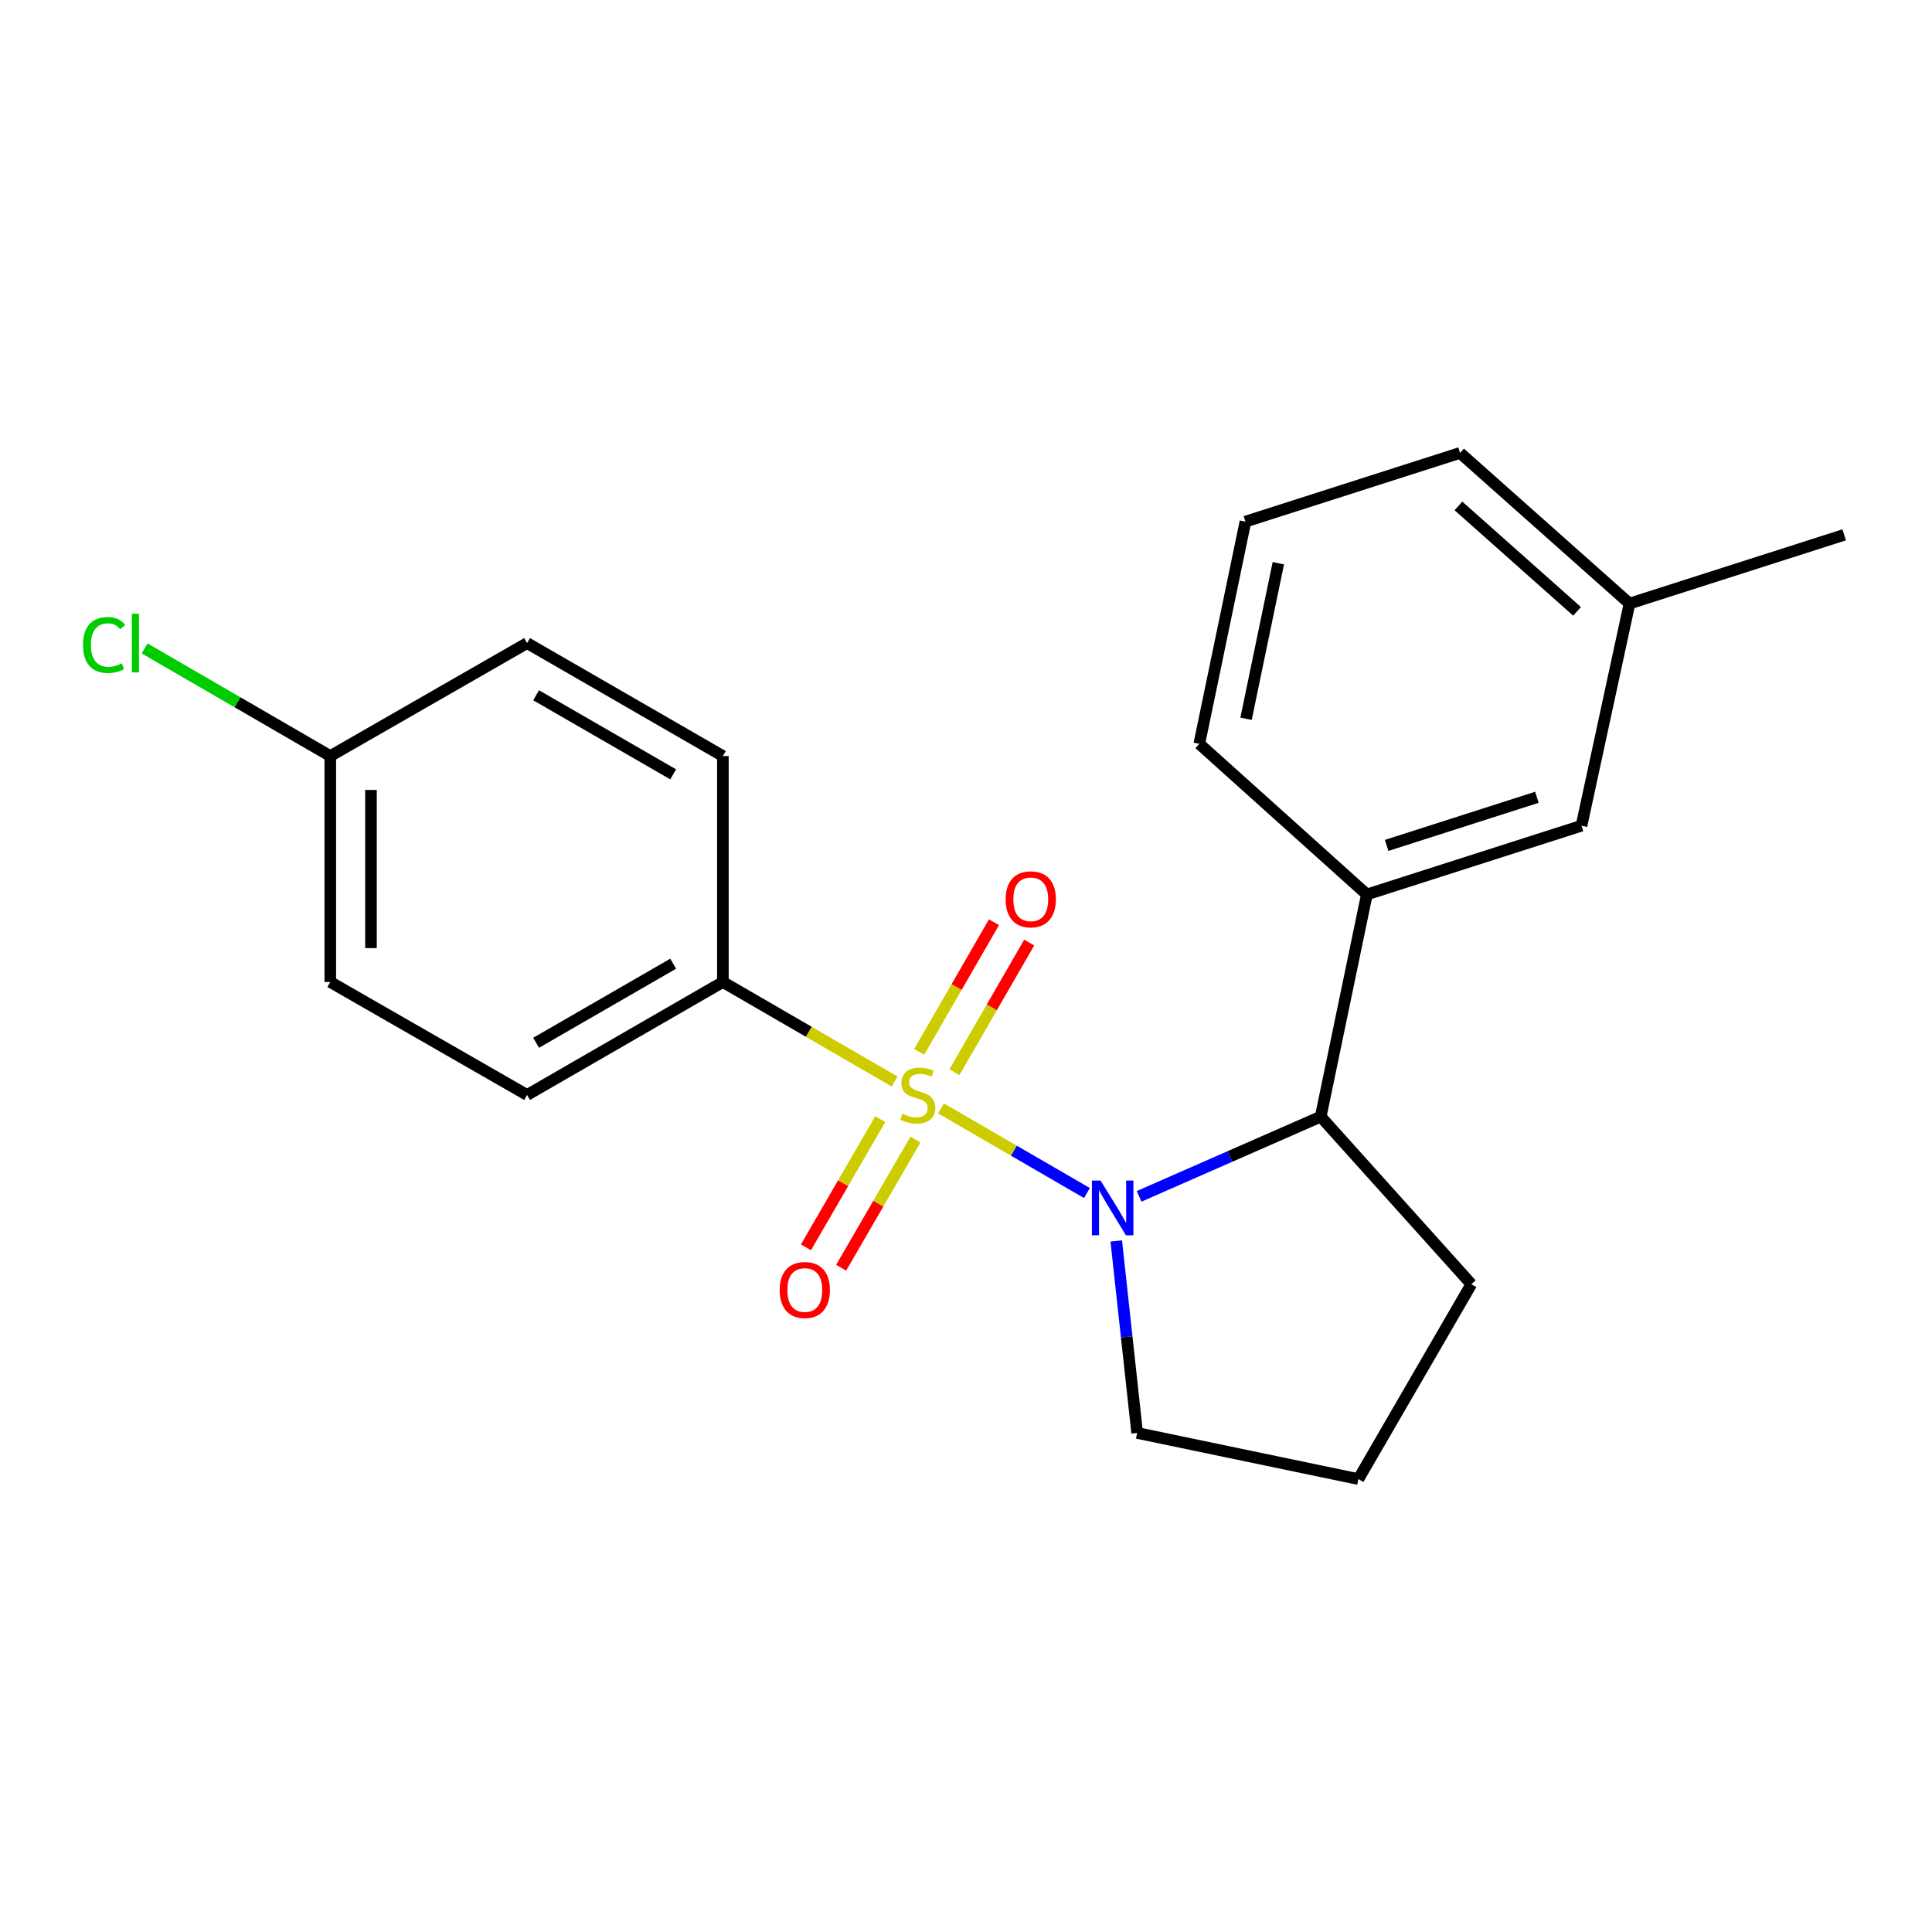 <?xml version='1.0' encoding='iso-8859-1'?>
<svg version='1.1' baseProfile='full'
              xmlns='http://www.w3.org/2000/svg'
                      xmlns:rdkit='http://www.rdkit.org/xml'
                      xmlns:xlink='http://www.w3.org/1999/xlink'
                  xml:space='preserve'
width='1000px' height='1000px' viewBox='0 0 1000 1000'>
<!-- END OF HEADER -->
<rect style='opacity:1.0;fill:#FFFFFF;stroke:none' width='1000' height='1000' x='0' y='0'> </rect>
<path class='bond-0' d='M 487.042,573.706 L 524.823,595.611' style='fill:none;fill-rule:evenodd;stroke:#CCCC00;stroke-width:6px;stroke-linecap:butt;stroke-linejoin:miter;stroke-opacity:1' />
<path class='bond-0' d='M 524.823,595.611 L 562.603,617.517' style='fill:none;fill-rule:evenodd;stroke:#0000FF;stroke-width:6px;stroke-linecap:butt;stroke-linejoin:miter;stroke-opacity:1' />
<path class='bond-2' d='M 463.052,559.8 L 418.605,534.041' style='fill:none;fill-rule:evenodd;stroke:#CCCC00;stroke-width:6px;stroke-linecap:butt;stroke-linejoin:miter;stroke-opacity:1' />
<path class='bond-2' d='M 418.605,534.041 L 374.159,508.283' style='fill:none;fill-rule:evenodd;stroke:#000000;stroke-width:6px;stroke-linecap:butt;stroke-linejoin:miter;stroke-opacity:1' />
<path class='bond-4' d='M 455.622,579.266 L 436.387,612.446' style='fill:none;fill-rule:evenodd;stroke:#CCCC00;stroke-width:6px;stroke-linecap:butt;stroke-linejoin:miter;stroke-opacity:1' />
<path class='bond-4' d='M 436.387,612.446 L 417.151,645.627' style='fill:none;fill-rule:evenodd;stroke:#FF0000;stroke-width:6px;stroke-linecap:butt;stroke-linejoin:miter;stroke-opacity:1' />
<path class='bond-4' d='M 473.839,589.827 L 454.604,623.007' style='fill:none;fill-rule:evenodd;stroke:#CCCC00;stroke-width:6px;stroke-linecap:butt;stroke-linejoin:miter;stroke-opacity:1' />
<path class='bond-4' d='M 454.604,623.007 L 435.368,656.188' style='fill:none;fill-rule:evenodd;stroke:#FF0000;stroke-width:6px;stroke-linecap:butt;stroke-linejoin:miter;stroke-opacity:1' />
<path class='bond-5' d='M 494.001,554.968 L 513.359,521.415' style='fill:none;fill-rule:evenodd;stroke:#CCCC00;stroke-width:6px;stroke-linecap:butt;stroke-linejoin:miter;stroke-opacity:1' />
<path class='bond-5' d='M 513.359,521.415 L 532.717,487.862' style='fill:none;fill-rule:evenodd;stroke:#FF0000;stroke-width:6px;stroke-linecap:butt;stroke-linejoin:miter;stroke-opacity:1' />
<path class='bond-5' d='M 475.761,544.445 L 495.119,510.892' style='fill:none;fill-rule:evenodd;stroke:#CCCC00;stroke-width:6px;stroke-linecap:butt;stroke-linejoin:miter;stroke-opacity:1' />
<path class='bond-5' d='M 495.119,510.892 L 514.477,477.339' style='fill:none;fill-rule:evenodd;stroke:#FF0000;stroke-width:6px;stroke-linecap:butt;stroke-linejoin:miter;stroke-opacity:1' />
<path class='bond-1' d='M 589.592,619.228 L 636.594,598.6' style='fill:none;fill-rule:evenodd;stroke:#0000FF;stroke-width:6px;stroke-linecap:butt;stroke-linejoin:miter;stroke-opacity:1' />
<path class='bond-1' d='M 636.594,598.6 L 683.596,577.971' style='fill:none;fill-rule:evenodd;stroke:#000000;stroke-width:6px;stroke-linecap:butt;stroke-linejoin:miter;stroke-opacity:1' />
<path class='bond-9' d='M 577.772,642.321 L 583.183,692.006' style='fill:none;fill-rule:evenodd;stroke:#0000FF;stroke-width:6px;stroke-linecap:butt;stroke-linejoin:miter;stroke-opacity:1' />
<path class='bond-9' d='M 583.183,692.006 L 588.593,741.691' style='fill:none;fill-rule:evenodd;stroke:#000000;stroke-width:6px;stroke-linecap:butt;stroke-linejoin:miter;stroke-opacity:1' />
<path class='bond-3' d='M 683.596,577.971 L 707.485,462.974' style='fill:none;fill-rule:evenodd;stroke:#000000;stroke-width:6px;stroke-linecap:butt;stroke-linejoin:miter;stroke-opacity:1' />
<path class='bond-15' d='M 683.596,577.971 L 761.567,664.703' style='fill:none;fill-rule:evenodd;stroke:#000000;stroke-width:6px;stroke-linecap:butt;stroke-linejoin:miter;stroke-opacity:1' />
<path class='bond-7' d='M 374.159,508.283 L 272.815,566.752' style='fill:none;fill-rule:evenodd;stroke:#000000;stroke-width:6px;stroke-linecap:butt;stroke-linejoin:miter;stroke-opacity:1' />
<path class='bond-7' d='M 348.434,498.813 L 277.494,539.742' style='fill:none;fill-rule:evenodd;stroke:#000000;stroke-width:6px;stroke-linecap:butt;stroke-linejoin:miter;stroke-opacity:1' />
<path class='bond-8' d='M 374.159,508.283 L 374.159,391.333' style='fill:none;fill-rule:evenodd;stroke:#000000;stroke-width:6px;stroke-linecap:butt;stroke-linejoin:miter;stroke-opacity:1' />
<path class='bond-6' d='M 707.485,462.974 L 818.585,427.387' style='fill:none;fill-rule:evenodd;stroke:#000000;stroke-width:6px;stroke-linecap:butt;stroke-linejoin:miter;stroke-opacity:1' />
<path class='bond-6' d='M 717.726,437.583 L 795.497,412.672' style='fill:none;fill-rule:evenodd;stroke:#000000;stroke-width:6px;stroke-linecap:butt;stroke-linejoin:miter;stroke-opacity:1' />
<path class='bond-16' d='M 707.485,462.974 L 620.752,385.004' style='fill:none;fill-rule:evenodd;stroke:#000000;stroke-width:6px;stroke-linecap:butt;stroke-linejoin:miter;stroke-opacity:1' />
<path class='bond-11' d='M 818.585,427.387 L 843.433,312.403' style='fill:none;fill-rule:evenodd;stroke:#000000;stroke-width:6px;stroke-linecap:butt;stroke-linejoin:miter;stroke-opacity:1' />
<path class='bond-13' d='M 272.815,566.752 L 170.956,508.283' style='fill:none;fill-rule:evenodd;stroke:#000000;stroke-width:6px;stroke-linecap:butt;stroke-linejoin:miter;stroke-opacity:1' />
<path class='bond-12' d='M 374.159,391.333 L 272.815,332.863' style='fill:none;fill-rule:evenodd;stroke:#000000;stroke-width:6px;stroke-linecap:butt;stroke-linejoin:miter;stroke-opacity:1' />
<path class='bond-12' d='M 348.434,400.802 L 277.494,359.873' style='fill:none;fill-rule:evenodd;stroke:#000000;stroke-width:6px;stroke-linecap:butt;stroke-linejoin:miter;stroke-opacity:1' />
<path class='bond-17' d='M 588.593,741.691 L 703.098,765.568' style='fill:none;fill-rule:evenodd;stroke:#000000;stroke-width:6px;stroke-linecap:butt;stroke-linejoin:miter;stroke-opacity:1' />
<path class='bond-10' d='M 170.956,391.333 L 272.815,332.863' style='fill:none;fill-rule:evenodd;stroke:#000000;stroke-width:6px;stroke-linecap:butt;stroke-linejoin:miter;stroke-opacity:1' />
<path class='bond-14' d='M 170.956,391.333 L 122.901,363.476' style='fill:none;fill-rule:evenodd;stroke:#000000;stroke-width:6px;stroke-linecap:butt;stroke-linejoin:miter;stroke-opacity:1' />
<path class='bond-14' d='M 122.901,363.476 L 74.846,335.62' style='fill:none;fill-rule:evenodd;stroke:#00CC00;stroke-width:6px;stroke-linecap:butt;stroke-linejoin:miter;stroke-opacity:1' />
<path class='bond-21' d='M 170.956,391.333 L 170.956,508.283' style='fill:none;fill-rule:evenodd;stroke:#000000;stroke-width:6px;stroke-linecap:butt;stroke-linejoin:miter;stroke-opacity:1' />
<path class='bond-21' d='M 192.013,408.875 L 192.013,490.74' style='fill:none;fill-rule:evenodd;stroke:#000000;stroke-width:6px;stroke-linecap:butt;stroke-linejoin:miter;stroke-opacity:1' />
<path class='bond-20' d='M 843.433,312.403 L 954.545,276.828' style='fill:none;fill-rule:evenodd;stroke:#000000;stroke-width:6px;stroke-linecap:butt;stroke-linejoin:miter;stroke-opacity:1' />
<path class='bond-23' d='M 843.433,312.403 L 755.718,234.432' style='fill:none;fill-rule:evenodd;stroke:#000000;stroke-width:6px;stroke-linecap:butt;stroke-linejoin:miter;stroke-opacity:1' />
<path class='bond-23' d='M 816.286,316.445 L 754.885,261.866' style='fill:none;fill-rule:evenodd;stroke:#000000;stroke-width:6px;stroke-linecap:butt;stroke-linejoin:miter;stroke-opacity:1' />
<path class='bond-22' d='M 761.567,664.703 L 703.098,765.568' style='fill:none;fill-rule:evenodd;stroke:#000000;stroke-width:6px;stroke-linecap:butt;stroke-linejoin:miter;stroke-opacity:1' />
<path class='bond-18' d='M 620.752,385.004 L 644.629,269.996' style='fill:none;fill-rule:evenodd;stroke:#000000;stroke-width:6px;stroke-linecap:butt;stroke-linejoin:miter;stroke-opacity:1' />
<path class='bond-18' d='M 644.951,372.033 L 661.665,291.527' style='fill:none;fill-rule:evenodd;stroke:#000000;stroke-width:6px;stroke-linecap:butt;stroke-linejoin:miter;stroke-opacity:1' />
<path class='bond-19' d='M 644.629,269.996 L 755.718,234.432' style='fill:none;fill-rule:evenodd;stroke:#000000;stroke-width:6px;stroke-linecap:butt;stroke-linejoin:miter;stroke-opacity:1' />
<path  class='atom-0' d='M 467.047 576.472
Q 467.367 576.592, 468.687 577.152
Q 470.007 577.712, 471.447 578.072
Q 472.927 578.392, 474.367 578.392
Q 477.047 578.392, 478.607 577.112
Q 480.167 575.792, 480.167 573.512
Q 480.167 571.952, 479.367 570.992
Q 478.607 570.032, 477.407 569.512
Q 476.207 568.992, 474.207 568.392
Q 471.687 567.632, 470.167 566.912
Q 468.687 566.192, 467.607 564.672
Q 466.567 563.152, 466.567 560.592
Q 466.567 557.032, 468.967 554.832
Q 471.407 552.632, 476.207 552.632
Q 479.487 552.632, 483.207 554.192
L 482.287 557.272
Q 478.887 555.872, 476.327 555.872
Q 473.567 555.872, 472.047 557.032
Q 470.527 558.152, 470.567 560.112
Q 470.567 561.632, 471.327 562.552
Q 472.127 563.472, 473.247 563.992
Q 474.407 564.512, 476.327 565.112
Q 478.887 565.912, 480.407 566.712
Q 481.927 567.512, 483.007 569.152
Q 484.127 570.752, 484.127 573.512
Q 484.127 577.432, 481.487 579.552
Q 478.887 581.632, 474.527 581.632
Q 472.007 581.632, 470.087 581.072
Q 468.207 580.552, 465.967 579.632
L 467.047 576.472
' fill='#CCCC00'/>
<path  class='atom-1' d='M 569.652 611.073
L 578.932 626.073
Q 579.852 627.553, 581.332 630.233
Q 582.812 632.913, 582.892 633.073
L 582.892 611.073
L 586.652 611.073
L 586.652 639.393
L 582.772 639.393
L 572.812 622.993
Q 571.652 621.073, 570.412 618.873
Q 569.212 616.673, 568.852 615.993
L 568.852 639.393
L 565.172 639.393
L 565.172 611.073
L 569.652 611.073
' fill='#0000FF'/>
<path  class='atom-5' d='M 403.566 667.708
Q 403.566 660.908, 406.926 657.108
Q 410.286 653.308, 416.566 653.308
Q 422.846 653.308, 426.206 657.108
Q 429.566 660.908, 429.566 667.708
Q 429.566 674.588, 426.166 678.508
Q 422.766 682.388, 416.566 682.388
Q 410.326 682.388, 406.926 678.508
Q 403.566 674.628, 403.566 667.708
M 416.566 679.188
Q 420.886 679.188, 423.206 676.308
Q 425.566 673.388, 425.566 667.708
Q 425.566 662.148, 423.206 659.348
Q 420.886 656.508, 416.566 656.508
Q 412.246 656.508, 409.886 659.308
Q 407.566 662.108, 407.566 667.708
Q 407.566 673.428, 409.886 676.308
Q 412.246 679.188, 416.566 679.188
' fill='#FF0000'/>
<path  class='atom-6' d='M 520.516 465.488
Q 520.516 458.688, 523.876 454.888
Q 527.236 451.088, 533.516 451.088
Q 539.796 451.088, 543.156 454.888
Q 546.516 458.688, 546.516 465.488
Q 546.516 472.368, 543.116 476.288
Q 539.716 480.168, 533.516 480.168
Q 527.276 480.168, 523.876 476.288
Q 520.516 472.408, 520.516 465.488
M 533.516 476.968
Q 537.836 476.968, 540.156 474.088
Q 542.516 471.168, 542.516 465.488
Q 542.516 459.928, 540.156 457.128
Q 537.836 454.288, 533.516 454.288
Q 529.196 454.288, 526.836 457.088
Q 524.516 459.888, 524.516 465.488
Q 524.516 471.208, 526.836 474.088
Q 529.196 476.968, 533.516 476.968
' fill='#FF0000'/>
<path  class='atom-15' d='M 42.971 333.843
Q 42.971 326.803, 46.251 323.123
Q 49.571 319.403, 55.851 319.403
Q 61.691 319.403, 64.811 323.523
L 62.171 325.683
Q 59.891 322.683, 55.851 322.683
Q 51.571 322.683, 49.291 325.563
Q 47.051 328.403, 47.051 333.843
Q 47.051 339.443, 49.371 342.323
Q 51.731 345.203, 56.291 345.203
Q 59.411 345.203, 63.051 343.323
L 64.171 346.323
Q 62.691 347.283, 60.451 347.843
Q 58.211 348.403, 55.731 348.403
Q 49.571 348.403, 46.251 344.643
Q 42.971 340.883, 42.971 333.843
' fill='#00CC00'/>
<path  class='atom-15' d='M 68.251 317.683
L 71.931 317.683
L 71.931 348.043
L 68.251 348.043
L 68.251 317.683
' fill='#00CC00'/>
</svg>
